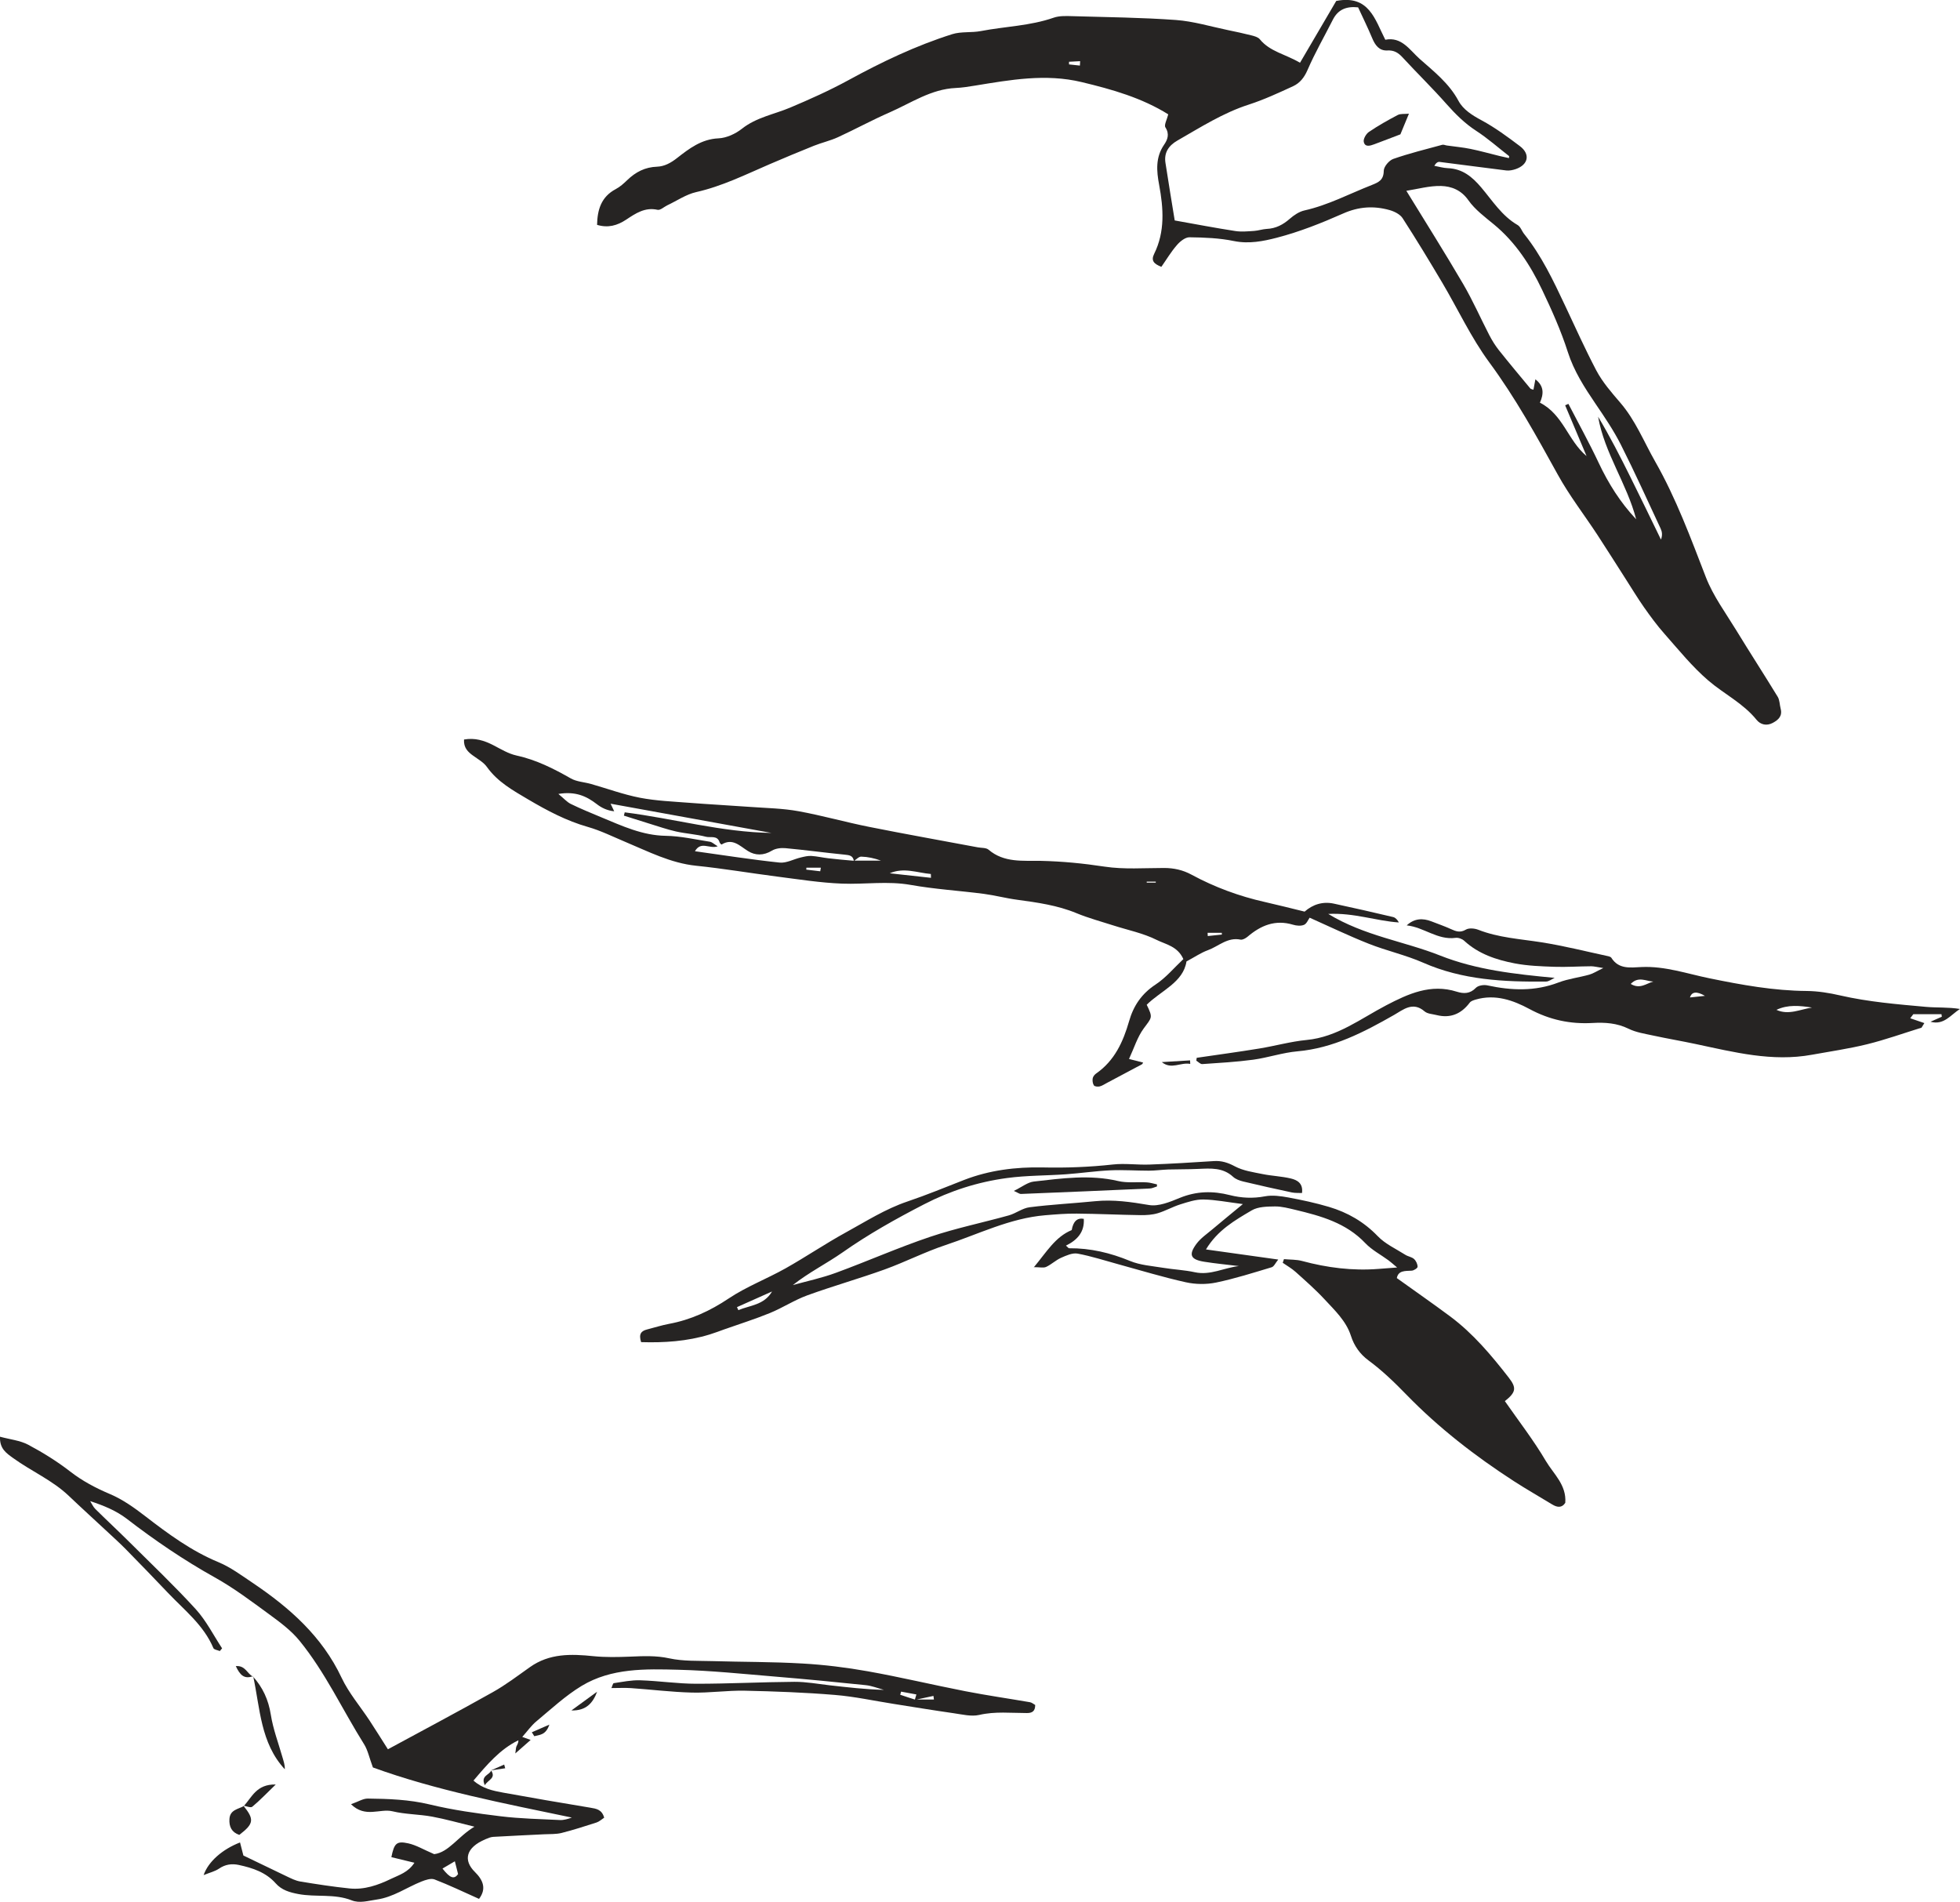 <svg xmlns="http://www.w3.org/2000/svg" id="Capa_1" viewBox="0 0 333.23 323.33"><defs><style>.cls-1{fill:#262423;}</style></defs><path class="cls-1" d="M197.42,45.35c-1.25-.49-1.76-1.04-1.2-2.18,1.88-3.8,1.59-7.76.85-11.75-.44-2.35-.64-4.65.84-6.81.58-.84.97-1.8.23-2.95-.26-.41.26-1.33.48-2.22-4.48-2.8-9.53-4.24-14.71-5.48-6.15-1.48-12.14-.38-18.17.6-1.08.18-2.17.35-3.26.4-4.18.19-7.56,2.54-11.21,4.14-2.98,1.3-5.85,2.87-8.81,4.23-1.31.6-2.75.92-4.1,1.46-2.53,1.01-5.04,2.07-7.54,3.14-4.08,1.76-8.06,3.74-12.46,4.73-1.72.39-3.28,1.48-4.92,2.25-.56.27-1.18.87-1.65.76-2.14-.48-3.74.62-5.31,1.66-1.55,1.03-3.11,1.46-4.97.9.05-2.57.7-4.77,3.18-6.08.72-.38,1.35-.95,1.94-1.52,1.43-1.38,3.03-2.22,5.09-2.29,1.24-.05,2.32-.63,3.4-1.48,2.04-1.59,4.13-3.21,7.03-3.34,1.37-.06,2.9-.77,4-1.64,2.46-1.94,5.45-2.43,8.2-3.59,3.34-1.41,6.67-2.9,9.86-4.64,5.69-3.11,11.51-5.89,17.68-7.84,1.53-.48,3.28-.22,4.88-.53,4.11-.79,8.35-.87,12.36-2.27,1-.35,2.18-.29,3.27-.26,5.85.17,11.71.23,17.54.65,2.97.22,5.89,1.11,8.83,1.72,1.33.27,2.65.56,3.97.89.52.13,1.15.3,1.45.67,1.72,2.11,4.37,2.53,6.83,3.99,2.12-3.61,4.19-7.14,6.16-10.51,5.59-1.08,6.57,3.14,8.34,6.6,2.78-.56,4.15,1.74,5.82,3.23,2.42,2.15,5.02,4.16,6.63,7.17.79,1.47,2.32,2.44,3.91,3.29,2.3,1.24,4.44,2.82,6.53,4.4,1.8,1.36,1.43,3.16-.72,3.9-.5.17-1.08.29-1.6.23-3.78-.46-7.55-.98-11.33-1.45-.29-.04-.6.13-.91.66.76.14,1.52.37,2.29.4,2.49.1,4.13,1.44,5.69,3.28,1.91,2.25,3.51,4.84,6.19,6.39.5.29.71,1.03,1.11,1.52,2.96,3.7,4.95,7.91,6.96,12.18,1.73,3.68,3.41,7.41,5.3,11.01,1.05,1.99,2.59,3.76,4.07,5.48,2.59,3,4.03,6.66,5.95,10.03,3.56,6.25,6.03,12.98,8.62,19.67,1.24,3.19,3.35,6.04,5.15,8.99,2.32,3.8,4.74,7.53,7.06,11.33.34.57.32,1.35.5,2.03.32,1.24-.39,1.89-1.34,2.4-1.04.56-2.09.3-2.75-.51-2.28-2.83-5.54-4.4-8.21-6.69-2.75-2.36-5.06-5.23-7.47-7.96-1.26-1.42-2.39-2.97-3.49-4.53-1.09-1.56-2.07-3.19-3.1-4.79-1.61-2.51-3.19-5.03-4.82-7.52-2.24-3.41-4.76-6.66-6.72-10.22-3.61-6.54-7.19-13.04-11.65-19.09-3.1-4.21-5.33-9.05-8.01-13.57-2.18-3.68-4.4-7.34-6.72-10.93-.43-.66-1.39-1.14-2.2-1.37-2.68-.76-5.26-.6-7.91.58-3.66,1.62-7.42,3.12-11.29,4.12-2.28.59-4.73,1.08-7.27.56-2.47-.51-5.05-.61-7.58-.64-.72,0-1.61.72-2.14,1.35-.99,1.14-1.77,2.46-2.62,3.67ZM256.54,26.91c.01-.12.02-.24.04-.36-1.86-1.45-3.64-3.03-5.61-4.31-1.94-1.26-3.51-2.83-5.03-4.54-2.41-2.73-5.02-5.27-7.49-7.95-.74-.8-1.44-1.23-2.59-1.17-1.35.07-2.06-.87-2.56-2.08-.76-1.82-1.64-3.6-2.4-5.25-2.07-.22-3.44.42-4.29,2.09-1.44,2.85-3.05,5.64-4.31,8.56-.56,1.29-1.3,2.22-2.46,2.76-2.46,1.13-4.93,2.28-7.49,3.11-4.4,1.41-8.23,3.87-12.18,6.13-1.49.86-2.3,2.06-2.02,3.81.52,3.38,1.08,6.76,1.57,9.77,3.54.63,6.91,1.28,10.3,1.8,1.05.16,2.14.05,3.21-.02.71-.05,1.42-.3,2.13-.34,1.54-.07,2.77-.71,3.92-1.72.71-.62,1.6-1.22,2.49-1.42,4.03-.9,7.64-2.83,11.44-4.32,1.19-.47,2.03-.85,2.05-2.42,0-.7.9-1.77,1.62-2.02,2.72-.95,5.53-1.64,8.32-2.4.24-.07.54.09.81.12,1.34.19,2.69.31,4.01.58,1.67.34,3.31.81,4.96,1.21.52.13,1.04.23,1.56.35ZM278.17,88.27c-1.57-6.04-5.38-11.21-6.47-17.43,2,3.34,3.77,6.79,5.49,10.26,1.76,3.53,3.47,7.09,5.2,10.64.28-.75.19-1.35-.06-1.88-2.23-4.77-4.39-9.57-6.76-14.26-1.22-2.41-2.76-4.68-4.29-6.93-1.89-2.79-3.68-5.55-4.73-8.83-1.16-3.62-2.73-7.13-4.37-10.57-2.01-4.22-4.53-8.1-8.21-11.13-1.53-1.26-3.2-2.5-4.32-4.09-1.22-1.74-2.88-2.38-4.65-2.43-1.99-.05-4.01.53-5.9.82,3.33,5.43,6.58,10.58,9.65,15.83,1.65,2.82,2.96,5.82,4.46,8.72.46.88.99,1.75,1.61,2.53,1.75,2.2,3.56,4.36,5.36,6.53.09.11.3.12.53.21.11-.57.21-1.13.33-1.77,1.52,1.17,1.41,2.53.77,3.97,3.98,2.03,4.76,6.45,7.93,9.08-1.21-2.88-2.43-5.75-3.64-8.63.18-.08.36-.17.55-.25,1.73,3.34,3.55,6.63,5.15,10.03,1.66,3.52,3.69,6.75,6.36,9.58ZM183.6,11.14l.04-.74c-.63.03-1.26.07-1.89.1,0,.15,0,.3,0,.45.62.07,1.24.13,1.85.2Z"></path><path class="cls-1" d="M221.8,154.99c1.39-1.22,3.08-1.77,4.98-1.36,3.37.72,6.72,1.49,10.07,2.28.38.09.71.42.98.92-3.89-.26-7.61-1.67-12.01-1.45,6.18,3.75,12.88,4.64,19.01,7.07,6.18,2.45,12.76,3.17,19.49,3.8-.5.22-.99.63-1.49.63-7.13.07-14.17-.26-20.87-3.21-2.98-1.31-6.22-2.02-9.25-3.22-3.37-1.33-6.64-2.91-10.05-4.43-.26.36-.51,1.04-.97,1.22-.53.22-1.28.15-1.87-.03-3.01-.9-5.46.12-7.71,2.04-.32.27-.85.57-1.2.5-2.21-.46-3.74,1.14-5.56,1.8-1.15.42-2.2,1.14-3.63,1.91-.55,3.57-4.32,4.95-6.76,7.36,1.08,2.24.9,2.11-.51,4.03-1.08,1.47-1.63,3.32-2.5,5.19,1.02.26,1.7.43,2.4.61-.06.09-.11.25-.21.3-1.98,1.06-3.97,2.12-5.96,3.17-.4.21-.8.49-1.23.59-.31.07-.84.02-.97-.18-.21-.32-.27-.82-.2-1.21.06-.32.35-.66.64-.85,3.09-2.17,4.54-5.37,5.54-8.84.75-2.63,2.13-4.68,4.5-6.24,1.77-1.16,3.17-2.87,4.73-4.33-.97-2.19-3.01-2.5-4.51-3.25-2.31-1.16-4.93-1.68-7.42-2.48-2.08-.67-4.21-1.24-6.22-2.07-3.25-1.35-6.67-1.82-10.11-2.29-1.9-.25-3.76-.75-5.65-1-4.15-.54-8.34-.79-12.44-1.52-3.92-.7-7.79-.07-11.67-.22-3.69-.14-7.37-.73-11.05-1.2-4.59-.59-9.16-1.37-13.76-1.84-4.36-.45-8.15-2.43-12.08-4.07-2.1-.88-4.16-1.91-6.34-2.53-3.65-1.04-6.91-2.77-10.15-4.68-2.6-1.54-5.19-2.97-7.01-5.52-.56-.79-1.51-1.31-2.32-1.9-.91-.65-1.65-1.36-1.57-2.76,1.86-.33,3.44.17,4.99.97,1.28.66,2.56,1.45,3.94,1.75,3.35.73,6.31,2.23,9.24,3.9.99.56,2.26.61,3.4.93,2.78.79,5.52,1.8,8.34,2.35,2.76.53,5.6.64,8.41.86,3.46.27,6.92.45,10.38.7,2.73.2,5.49.24,8.17.73,4.03.73,7.98,1.86,12,2.66,6.14,1.23,12.32,2.32,18.48,3.48.62.12,1.41.04,1.83.4,2.64,2.26,5.86,1.84,8.89,1.9,3.65.08,7.22.43,10.83.98,3.31.5,6.73.23,10.11.23,1.67,0,3.21.34,4.68,1.14,3.94,2.13,8.11,3.67,12.49,4.65,2.22.5,4.43,1.07,6.74,1.63ZM145.17,146.32h4.61c-1.11-.41-2.23-.65-3.36-.68-.41-.01-.83.48-1.25.74-.14-.93-.78-1-1.57-1.08-3.36-.33-6.7-.79-10.06-1.1-.76-.07-1.67.04-2.3.42-1.41.86-2.84.85-4.09.06-1.42-.89-2.59-2.24-4.47-1.1-.03.02-.29-.21-.33-.35-.37-1.27-1.55-.77-2.33-.97-1.66-.43-3.41-.52-5.1-.9-1.51-.34-2.98-.86-4.46-1.31-1.47-.45-2.93-.92-4.39-1.38l.14-.56c8.33,1.05,16.49,3.38,24.95,3.5-9.1-1.65-18.2-3.31-27.35-4.97.21.44.41.86.61,1.29-1.21-.13-2.15-.59-2.96-1.22-1.76-1.36-3.63-2.21-6.53-1.73.95.78,1.46,1.38,2.11,1.7,1.7.83,3.46,1.55,5.21,2.28,3.52,1.46,6.97,3.08,10.94,3.14,2.51.04,5.02.62,7.52,1.01.36.06.68.39,1.31.77-1.41.51-2.83-.96-3.87.84,4.9.68,9.64,1.43,14.4,1.93,1.16.12,2.39-.59,3.6-.87.58-.14,1.19-.29,1.78-.26.98.06,1.94.29,2.91.4,1.43.17,2.86.3,4.3.42ZM158.28,149.24c0-.22-.01-.44-.02-.65-2.32-.2-4.59-1.17-6.99-.12,2.34.26,4.67.51,7.01.77ZM207.74,158.89c0-.1-.01-.2-.02-.3h-2.41c.01.18.02.37.03.55l2.4-.25ZM139.45,148.13c.04-.2.08-.41.11-.61h-2.46c0,.11-.01.22-.02.33.79.09,1.58.19,2.37.28ZM196.5,150.06c0-.06,0-.12,0-.17h-1.54c0,.06,0,.12,0,.17h1.54Z"></path><path class="cls-1" d="M175.74,215.49c2.22-2.67,3.68-5.21,6.47-6.36q.37-2.22,2.05-1.91c.15,2.23-1.1,3.61-3.03,4.55.3.26.42.45.54.45,3.61-.03,7.01.78,10.35,2.16,1.74.72,3.72.85,5.61,1.16,1.8.3,3.64.37,5.42.76,2.63.57,4.96-.77,7.48-1.05-1.96-.24-3.92-.42-5.86-.73-2.35-.37-2.74-1.16-1.37-3.03.72-.98,1.8-1.71,2.75-2.51,1.56-1.32,3.15-2.61,5.16-4.27-2.65-.33-4.69-.75-6.74-.78-1.31-.02-2.65.44-3.93.84-1.29.41-2.49,1.1-3.79,1.49-.93.28-1.95.34-2.92.33-3.62-.05-7.24-.23-10.87-.26-1.79-.02-3.59.13-5.38.28-5.98.5-11.32,3.21-16.9,5.06-3.53,1.17-6.88,2.89-10.39,4.16-4.34,1.56-8.79,2.82-13.12,4.39-2.2.8-4.21,2.13-6.39,3.02-2.52,1.03-5.14,1.85-7.71,2.76-.84.3-1.67.62-2.52.88-3.85,1.18-7.77,1.42-11.65,1.3-.46-1.42.06-1.91,1-2.15,1.24-.32,2.46-.71,3.72-.95,3.72-.69,7.01-2.21,10.18-4.33,3.01-2.01,6.48-3.33,9.65-5.11,3.48-1.96,6.79-4.21,10.29-6.13,3.41-1.87,6.7-3.98,10.44-5.24,3.26-1.1,6.44-2.42,9.65-3.67,4.29-1.66,8.79-2.21,13.32-2.12,4.01.09,7.98-.06,11.96-.5,2.05-.23,4.16.09,6.24.01,3.64-.13,7.27-.35,10.91-.59,1.33-.09,2.4.26,3.6.9,1.39.74,3.07.98,4.66,1.3,1.6.33,3.27.38,4.85.76,1.05.25,2.11.8,1.89,2.47-.56-.03-1.16.02-1.73-.1-2.76-.59-5.52-1.2-8.27-1.86-.61-.15-1.28-.39-1.72-.8-1.74-1.61-3.82-1.43-5.93-1.34-1.7.08-3.41.05-5.12.1-1.09.04-2.18.2-3.27.2-2.19,0-4.38-.16-6.56-.06-2.51.12-5,.49-7.5.67-3.35.24-6.73.19-10.05.64-4.94.66-9.66,2.17-14.11,4.47-4.77,2.46-9.45,5.08-13.86,8.18-2.72,1.9-5.72,3.39-8.45,5.55,2.45-.68,4.96-1.21,7.34-2.09,5.37-1.97,10.62-4.3,16.03-6.12,4.37-1.47,8.91-2.4,13.36-3.64,1.21-.34,2.31-1.23,3.52-1.38,3.7-.47,7.44-.66,11.15-1.03,3.1-.31,6.1.13,9.16.65,1.63.28,3.57-.53,5.22-1.21,2.84-1.16,5.62-1.22,8.54-.47,1.94.49,3.91.59,5.95.2,1.28-.24,2.69-.04,4,.2,2.32.43,4.63.93,6.89,1.6,3.15.94,5.92,2.52,8.27,4.96,1.28,1.34,3.11,2.17,4.72,3.19.46.29,1.09.36,1.47.71.34.31.6.87.6,1.32,0,.23-.63.64-1,.66-1.11.07-2.27-.07-2.53,1.26,3.03,2.18,6.08,4.29,9.06,6.51,3.91,2.91,7.02,6.62,9.99,10.44,1.33,1.72,1.22,2.46-.68,3.97,2.34,3.37,4.89,6.65,6.98,10.2,1.3,2.19,3.52,4.04,3.29,7.09-.57.89-1.37.81-2.27.25-2.16-1.32-4.36-2.57-6.48-3.94-6.59-4.27-12.78-9.06-18.25-14.69-2.05-2.11-4.12-4.11-6.48-5.85-1.39-1.03-2.41-2.42-2.97-4.18-.81-2.51-2.74-4.31-4.47-6.18-1.53-1.65-3.24-3.15-4.92-4.66-.66-.6-1.46-1.04-2.2-1.56.07-.21.14-.41.21-.62,1.03.1,2.09.05,3.07.31,4.27,1.15,8.59,1.7,13.01,1.35.88-.07,1.76-.13,3.16-.24-.74-.62-1.09-.94-1.47-1.22-1.32-.97-2.83-1.75-3.94-2.92-3.26-3.44-7.53-4.62-11.88-5.66-1.15-.27-2.32-.59-3.48-.58-1.33.02-2.87.03-3.95.67-2.85,1.68-5.8,3.35-7.78,6.64,4.03.57,7.93,1.11,12.29,1.72-.47.57-.72,1.19-1.12,1.31-3.13.94-6.26,1.94-9.45,2.6-1.65.34-3.5.32-5.15-.05-3.88-.86-7.7-2.03-11.54-3.08-2.28-.62-4.53-1.36-6.85-1.79-.87-.16-1.93.32-2.81.71-.9.4-1.65,1.14-2.54,1.55-.45.21-1.07.04-2.13.04ZM125.3,222.24c.08.17.15.34.23.5,2.01-.83,4.38-.86,5.73-3.17-1.99.89-3.97,1.78-5.96,2.66Z"></path><path class="cls-1" d="M81.43,322.83c-2.64-1.18-5.05-2.34-7.55-3.3-.62-.24-1.55.09-2.26.37-2.52,1.01-4.76,2.65-7.58,3.05-1.44.2-2.87.68-4.26.13-2.94-1.16-6.07-.5-9.07-1.07-1.47-.28-2.81-.66-3.84-1.82-1.66-1.87-3.9-2.61-6.25-3.12-1.21-.26-2.31-.11-3.38.62-.69.47-1.56.67-2.62,1.1.79-2.3,3.2-4.39,6.19-5.55.22.87.44,1.71.57,2.22,2.55,1.23,4.98,2.41,7.42,3.57.72.34,1.47.72,2.25.85,2.78.46,5.57.89,8.37,1.18,2.51.26,4.86-.56,7.08-1.64,1.35-.65,2.89-1.08,3.96-2.73-1.46-.35-2.69-.65-3.92-.95.48-2.36.88-2.78,2.86-2.35,1.37.3,2.64,1.08,4.42,1.84,2.48-.31,4.03-2.98,6.84-4.67-2.68-.65-4.91-1.29-7.19-1.71-2.23-.41-4.56-.38-6.75-.91-2.14-.51-4.61,1.19-7.04-1.2,1.25-.44,2.05-.97,2.85-.96,3.53.04,7.02.16,10.52,1,3.95.95,8.01,1.52,12.06,2.01,3.34.41,6.72.47,10.09.64.67.03,1.35-.18,2.02-.42-11.59-2.42-23.19-4.65-33.82-8.52-.62-1.66-.86-2.93-1.5-3.95-3.68-5.86-6.59-12.22-10.99-17.61-1.41-1.73-3.3-3.13-5.13-4.47-3.01-2.2-6.01-4.47-9.26-6.28-5.27-2.94-10.2-6.3-14.97-9.97-1.76-1.35-3.88-2.24-6.22-3,.29.45.51.98.88,1.34,1.86,1.84,3.78,3.62,5.63,5.46,3.85,3.83,7.79,7.57,11.44,11.57,1.78,1.96,3.01,4.42,4.48,6.66-.13.15-.26.31-.39.46-.37-.16-.97-.23-1.09-.5-1.64-3.89-4.9-6.43-7.69-9.36-2.37-2.5-4.77-4.97-7.18-7.43-1-1.02-2.07-1.98-3.12-2.96-2.19-2.05-4.42-4.06-6.59-6.13-2.79-2.66-6.35-4.18-9.44-6.41-1.17-.85-2.34-1.59-2.26-3.65,1.73.47,3.41.63,4.79,1.36,2.48,1.32,4.9,2.82,7.12,4.54,2.11,1.64,4.36,2.82,6.81,3.86,2.15.91,4.13,2.33,6,3.77,3.89,3,7.81,5.89,12.42,7.8,2.07.86,3.94,2.26,5.82,3.52,6.27,4.22,11.8,9.09,15.12,16.14,1.23,2.6,3.17,4.86,4.77,7.29.99,1.51,1.94,3.04,3.1,4.86,5.87-3.18,11.88-6.37,17.81-9.7,2.22-1.24,4.26-2.8,6.34-4.27,3.31-2.35,6.99-2.25,10.78-1.86,2.05.21,4.15.16,6.22.08,2.24-.09,4.42-.21,6.69.29,2.36.51,4.88.4,7.33.47,5.11.15,10.24.11,15.34.41,3.7.21,7.42.67,11.07,1.32,5.56.99,11.06,2.31,16.6,3.39,3.65.71,7.33,1.24,10.99,1.87.32.06.61.32.88.47,0,1.08-.54,1.37-1.4,1.37-2.71,0-5.4-.31-8.12.32-1.35.31-2.9-.09-4.34-.29-3.42-.49-6.82-1.05-10.23-1.59-3.32-.52-6.63-1.25-9.97-1.52-5.09-.42-10.21-.61-15.32-.72-3-.06-6,.4-9,.32-3.45-.09-6.9-.52-10.35-.76-1.02-.07-2.06-.01-3.32-.01.15-.32.24-.8.4-.83,1.49-.22,3-.54,4.5-.49,3.18.1,6.36.59,9.54.59,5.55,0,11.11-.29,16.67-.33,1.99-.01,3.99.36,5.98.59,3.05.34,6.09.7,9.24.78-1.03-.28-2.04-.69-3.08-.8-5.06-.53-10.13-1.02-15.21-1.44-5.54-.46-11.07-1.04-16.62-1.18-5.63-.15-11.42-.31-16.48,2.74-2.77,1.68-5.19,3.94-7.7,6.03-.88.73-1.56,1.71-2.4,2.65.57.2.94.33,1.43.51-.79.7-1.51,1.33-2.61,2.3.11-.7.09-.97.19-1.19.13-.31.35-.58.33-1.05-3.15,1.54-5.33,4.15-7.63,6.85,1.51,1.35,3.28,1.73,5.04,2.05,4.93.89,9.87,1.75,14.82,2.56,1.03.17,1.97.31,2.36,1.7-.42.27-.81.65-1.28.81-1.98.64-3.96,1.28-5.98,1.79-.94.23-1.95.17-2.94.22-2.89.15-5.78.27-8.67.44-.44.03-.89.22-1.31.4-3.38,1.43-3.8,3.6-1.8,5.57,1.35,1.33,2.04,2.83.69,4.59ZM155.56,288.94h3.22l-.08-.61c-1.06.23-2.11.45-3.17.68.07-.25.14-.51.27-.93-.89-.17-1.74-.33-2.6-.48-.05.18-.1.36-.15.53.83.28,1.66.56,2.5.82ZM77.34,316.44c-.84.49-1.46.86-2.11,1.24,1.28,1.63,1.96,1.88,2.65.95-.15-.58-.31-1.25-.55-2.19Z"></path><path class="cls-1" d="M203.47,179.84c3.55-.52,7.11-1,10.65-1.58,2.69-.44,5.33-1.19,8.03-1.45,5.2-.5,9.16-3.61,13.54-5.9,3.72-1.94,7.56-3.71,11.98-2.31,1.18.37,2.26.38,3.26-.66.39-.4,1.34-.55,1.95-.41,4.08.88,8.08,1.04,12.08-.49,1.68-.64,3.52-.85,5.26-1.34.64-.18,1.22-.57,2.37-1.12-1.08-.16-1.57-.3-2.06-.3-2.09.01-4.18.16-6.27.09-2.25-.08-4.53-.16-6.73-.58-3.13-.6-6.16-1.6-8.6-3.85-.36-.33-1.01-.56-1.48-.49-3.06.41-5.39-1.83-8.29-2.12,1.3-1.2,2.7-1.26,4.19-.69,1.11.43,2.23.82,3.31,1.31.86.39,1.58.68,2.56.1.52-.31,1.47-.22,2.1.02,3.44,1.35,7.07,1.56,10.66,2.12,3.86.6,7.67,1.57,11.49,2.39.17.04.39.12.48.25,1.26,2.02,3.29,1.66,5.14,1.58,4.01-.18,7.74,1.14,11.57,1.92,5.46,1.12,10.92,2.11,16.52,2.15,1.9.02,3.83.33,5.69.76,4.8,1.1,9.69,1.5,14.56,1.94,1.9.17,3.82.03,5.79.36-1.6,1.02-2.72,2.8-5.01,2.17.64-.28,1.28-.56,1.93-.85-.02-.14-.04-.28-.06-.43h-4.79c-.17.23-.35.46-.52.69.8.27,1.6.55,2.4.82-.16.26-.32.52-.48.78-3.08.95-6.13,2.05-9.26,2.82-3.08.76-6.24,1.21-9.37,1.78-6.76,1.24-13.25-.44-19.76-1.82-2.4-.51-4.83-.92-7.23-1.44-1.42-.31-2.91-.53-4.19-1.16-1.97-.97-4.02-1.1-6.09-.98-3.82.22-7.34-.53-10.75-2.37-2.8-1.51-5.84-2.57-9.14-1.61-.36.11-.81.24-1.02.52-1.47,1.96-3.33,2.69-5.62,2.12-.7-.18-1.57-.2-2.07-.64-2-1.73-3.66-.25-5.17.61-5.16,2.94-10.35,5.65-16.43,6.19-2.52.22-4.98,1.07-7.5,1.42-2.88.39-5.79.55-8.69.75-.32.02-.67-.38-1.01-.58.02-.17.04-.33.07-.5ZM308.07,171.3c-2.06-.32-4.1-.54-6.05.39,2.08.95,4.06-.1,6.05-.39ZM289.87,169.31q-2.1-1.22-2.55.27c.91-.09,1.73-.18,2.55-.27ZM277.25,167.28c1.58.96,2.67-.1,3.84-.4-1.22-.05-2.54-.96-3.84.4Z"></path><path class="cls-1" d="M196.68,201.72c-.4.12-.8.33-1.21.34-7.31.33-14.61.64-21.92.93-.21,0-.43-.18-1.18-.52,1.38-.67,2.35-1.47,3.39-1.59,4.76-.54,9.52-1.22,14.33-.09,1.56.37,3.25.13,4.88.23.58.03,1.15.22,1.73.34,0,.12,0,.24,0,.36Z"></path><path class="cls-1" d="M42.99,285.01c1.68,1.86,2.65,3.97,3.05,6.5.39,2.47,1.3,4.85,1.99,7.27.19.66.42,1.3.39,2.02-4.15-4.48-4.19-10.36-5.38-15.84l-.05.05Z"></path><path class="cls-1" d="M41.38,306.99c1.89,2.34,1.79,3.06-.7,4.97-1.29-.45-1.76-1.39-1.67-2.73.11-1.55,1.46-1.63,2.43-2.17l-.07-.07Z"></path><path class="cls-1" d="M41.44,307.06c1.37-1.46,2.14-3.75,5.44-3.67-1.6,1.54-2.73,2.74-3.99,3.78-.27.22-.99-.1-1.51-.18,0,0,.06.06.06.06Z"></path><path class="cls-1" d="M101.52,287.61c-.7,1.88-1.83,3.26-4.37,3.19,1.62-1.18,2.99-2.18,4.37-3.19Z"></path><path class="cls-1" d="M197.53,180.57c1.6-.1,3.2-.2,4.8-.29,0,.2.02.4.03.6-1.65-.32-3.19,1.02-4.83-.3Z"></path><path class="cls-1" d="M43.04,284.96c-1.52.59-2.26-.21-2.95-1.7,1.64-.14,1.95,1.33,2.89,1.76.01-.01.06-.06.06-.06Z"></path><path class="cls-1" d="M90.42,294.51c.84-.37,1.68-.73,2.98-1.3-.61,1.82-1.69,1.72-2.56,1.97-.14-.22-.28-.45-.42-.67Z"></path><path class="cls-1" d="M83.49,300.98c.89,1.36-.5,1.58-1.06,2.53-.8-1.67.88-1.73,1.09-2.54h-.03Z"></path><path class="cls-1" d="M83.52,300.97c.73-.32,1.47-.65,2.2-.97l.17.63c-.79.12-1.59.23-2.39.35,0,0,.02,0,.02,0Z"></path><path class="cls-1" d="M239.54,19.33c-.54,1.31-.98,2.37-1.45,3.51-1.43.54-2.93,1.13-4.45,1.69-.69.26-1.59.54-1.78-.43-.1-.49.41-1.36.89-1.68,1.56-1.06,3.22-1.99,4.89-2.87.48-.25,1.15-.14,1.89-.22Z"></path></svg>